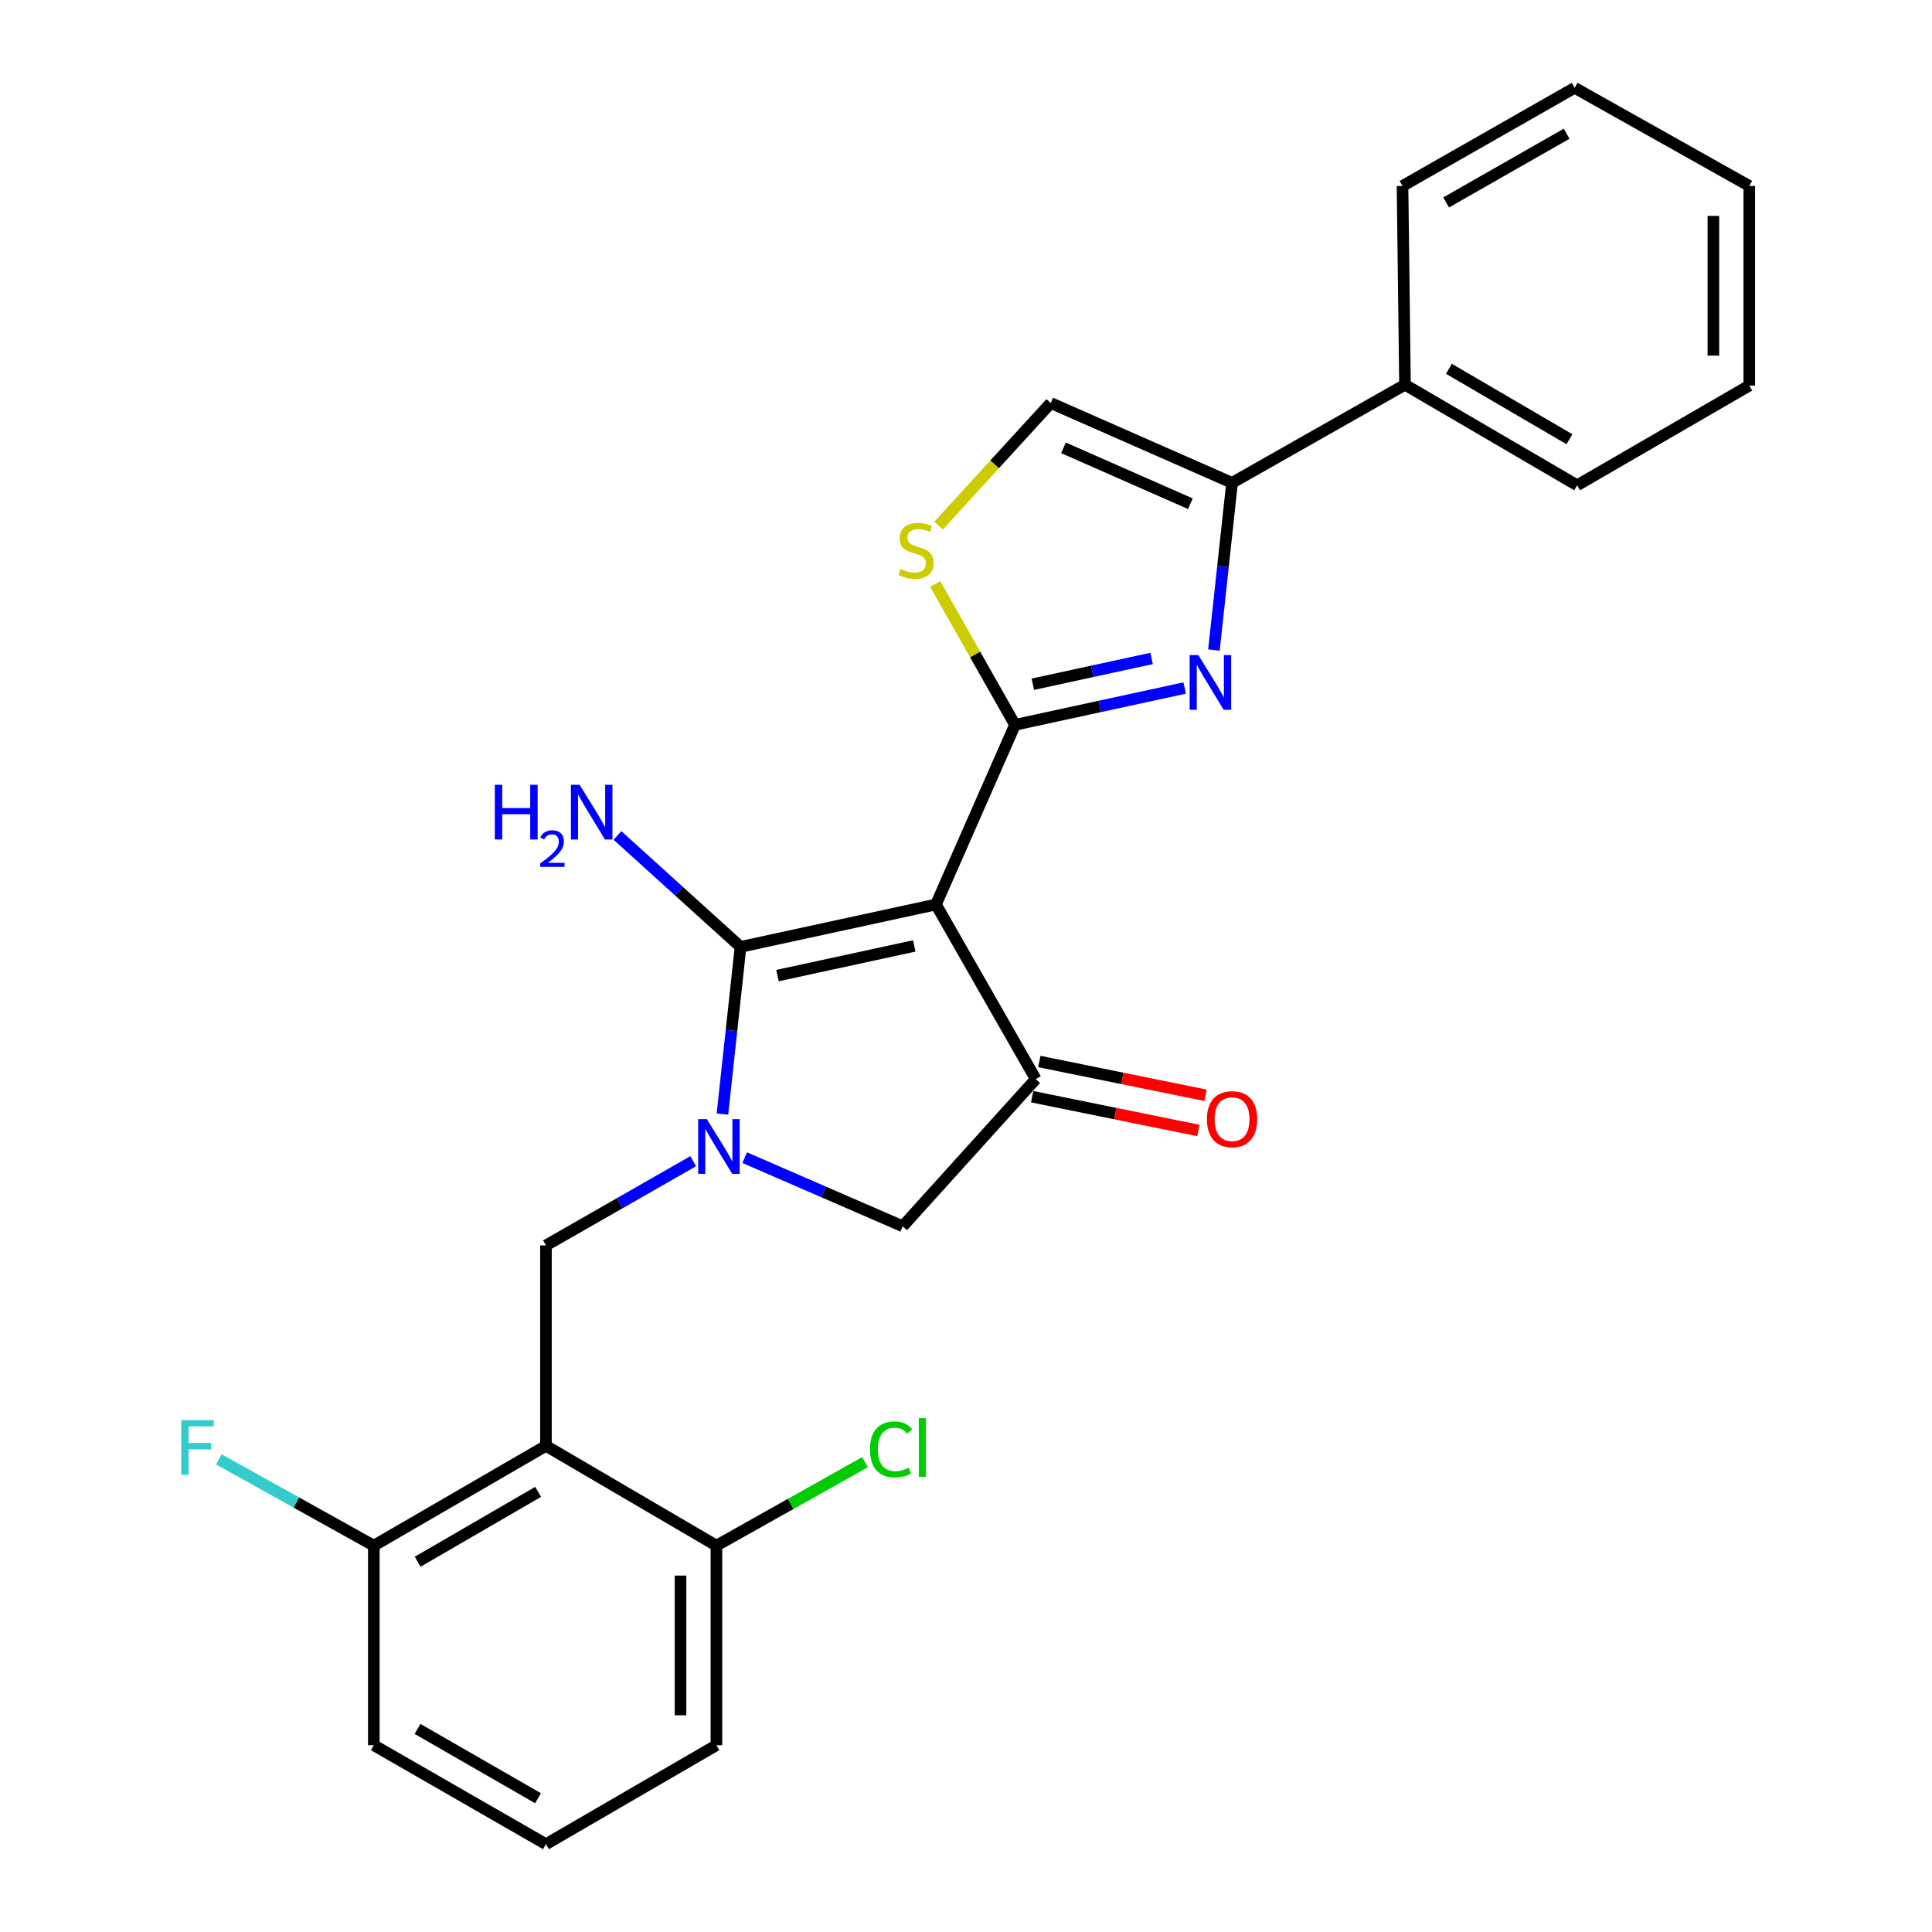 <?xml version='1.0' encoding='iso-8859-1'?>
<svg version='1.1' baseProfile='full'
              xmlns='http://www.w3.org/2000/svg'
                      xmlns:rdkit='http://www.rdkit.org/xml'
                      xmlns:xlink='http://www.w3.org/1999/xlink'
                  xml:space='preserve'
width='1000px' height='1000px' viewBox='0 0 1000 1000'>
<!-- END OF HEADER -->
<rect style='opacity:1.0;fill:#FFFFFF;stroke:none' width='1000' height='1000' x='0' y='0'> </rect>
<path class='bond-0' d='M 484.448,468.159 L 525.365,375.174' style='fill:none;fill-rule:evenodd;stroke:#000000;stroke-width:6px;stroke-linecap:butt;stroke-linejoin:miter;stroke-opacity:1' />
<path class='bond-2' d='M 484.448,468.159 L 383.307,490.099' style='fill:none;fill-rule:evenodd;stroke:#000000;stroke-width:6px;stroke-linecap:butt;stroke-linejoin:miter;stroke-opacity:1' />
<path class='bond-2' d='M 473.216,489.612 L 402.418,504.97' style='fill:none;fill-rule:evenodd;stroke:#000000;stroke-width:6px;stroke-linecap:butt;stroke-linejoin:miter;stroke-opacity:1' />
<path class='bond-4' d='M 484.448,468.159 L 536.102,558.541' style='fill:none;fill-rule:evenodd;stroke:#000000;stroke-width:6px;stroke-linecap:butt;stroke-linejoin:miter;stroke-opacity:1' />
<path class='bond-3' d='M 525.365,375.174 L 569.271,365.645' style='fill:none;fill-rule:evenodd;stroke:#000000;stroke-width:6px;stroke-linecap:butt;stroke-linejoin:miter;stroke-opacity:1' />
<path class='bond-3' d='M 569.271,365.645 L 613.178,356.116' style='fill:none;fill-rule:evenodd;stroke:#0000FF;stroke-width:6px;stroke-linecap:butt;stroke-linejoin:miter;stroke-opacity:1' />
<path class='bond-3' d='M 534.595,354.154 L 565.33,347.484' style='fill:none;fill-rule:evenodd;stroke:#000000;stroke-width:6px;stroke-linecap:butt;stroke-linejoin:miter;stroke-opacity:1' />
<path class='bond-3' d='M 565.33,347.484 L 596.065,340.813' style='fill:none;fill-rule:evenodd;stroke:#0000FF;stroke-width:6px;stroke-linecap:butt;stroke-linejoin:miter;stroke-opacity:1' />
<path class='bond-8' d='M 525.365,375.174 L 504.706,338.722' style='fill:none;fill-rule:evenodd;stroke:#000000;stroke-width:6px;stroke-linecap:butt;stroke-linejoin:miter;stroke-opacity:1' />
<path class='bond-8' d='M 504.706,338.722 L 484.048,302.269' style='fill:none;fill-rule:evenodd;stroke:#CCCC00;stroke-width:6px;stroke-linecap:butt;stroke-linejoin:miter;stroke-opacity:1' />
<path class='bond-1' d='M 373.93,576.65 L 378.619,533.374' style='fill:none;fill-rule:evenodd;stroke:#0000FF;stroke-width:6px;stroke-linecap:butt;stroke-linejoin:miter;stroke-opacity:1' />
<path class='bond-1' d='M 378.619,533.374 L 383.307,490.099' style='fill:none;fill-rule:evenodd;stroke:#000000;stroke-width:6px;stroke-linecap:butt;stroke-linejoin:miter;stroke-opacity:1' />
<path class='bond-7' d='M 358.796,601.027 L 320.688,622.828' style='fill:none;fill-rule:evenodd;stroke:#0000FF;stroke-width:6px;stroke-linecap:butt;stroke-linejoin:miter;stroke-opacity:1' />
<path class='bond-7' d='M 320.688,622.828 L 282.579,644.629' style='fill:none;fill-rule:evenodd;stroke:#000000;stroke-width:6px;stroke-linecap:butt;stroke-linejoin:miter;stroke-opacity:1' />
<path class='bond-26' d='M 385.448,599.199 L 426.347,616.963' style='fill:none;fill-rule:evenodd;stroke:#0000FF;stroke-width:6px;stroke-linecap:butt;stroke-linejoin:miter;stroke-opacity:1' />
<path class='bond-26' d='M 426.347,616.963 L 467.247,634.727' style='fill:none;fill-rule:evenodd;stroke:#000000;stroke-width:6px;stroke-linecap:butt;stroke-linejoin:miter;stroke-opacity:1' />
<path class='bond-14' d='M 383.307,490.099 L 351.449,461.268' style='fill:none;fill-rule:evenodd;stroke:#000000;stroke-width:6px;stroke-linecap:butt;stroke-linejoin:miter;stroke-opacity:1' />
<path class='bond-14' d='M 351.449,461.268 L 319.592,432.436' style='fill:none;fill-rule:evenodd;stroke:#0000FF;stroke-width:6px;stroke-linecap:butt;stroke-linejoin:miter;stroke-opacity:1' />
<path class='bond-6' d='M 628.323,336.466 L 633.015,293.19' style='fill:none;fill-rule:evenodd;stroke:#0000FF;stroke-width:6px;stroke-linecap:butt;stroke-linejoin:miter;stroke-opacity:1' />
<path class='bond-6' d='M 633.015,293.19 L 637.708,249.915' style='fill:none;fill-rule:evenodd;stroke:#000000;stroke-width:6px;stroke-linecap:butt;stroke-linejoin:miter;stroke-opacity:1' />
<path class='bond-9' d='M 536.102,558.541 L 467.247,634.727' style='fill:none;fill-rule:evenodd;stroke:#000000;stroke-width:6px;stroke-linecap:butt;stroke-linejoin:miter;stroke-opacity:1' />
<path class='bond-13' d='M 534.251,567.647 L 577.257,576.392' style='fill:none;fill-rule:evenodd;stroke:#000000;stroke-width:6px;stroke-linecap:butt;stroke-linejoin:miter;stroke-opacity:1' />
<path class='bond-13' d='M 577.257,576.392 L 620.264,585.136' style='fill:none;fill-rule:evenodd;stroke:#FF0000;stroke-width:6px;stroke-linecap:butt;stroke-linejoin:miter;stroke-opacity:1' />
<path class='bond-13' d='M 537.954,549.435 L 580.961,558.18' style='fill:none;fill-rule:evenodd;stroke:#000000;stroke-width:6px;stroke-linecap:butt;stroke-linejoin:miter;stroke-opacity:1' />
<path class='bond-13' d='M 580.961,558.18 L 623.967,566.925' style='fill:none;fill-rule:evenodd;stroke:#FF0000;stroke-width:6px;stroke-linecap:butt;stroke-linejoin:miter;stroke-opacity:1' />
<path class='bond-5' d='M 282.579,748.361 L 282.579,644.629' style='fill:none;fill-rule:evenodd;stroke:#000000;stroke-width:6px;stroke-linecap:butt;stroke-linejoin:miter;stroke-opacity:1' />
<path class='bond-11' d='M 282.579,748.361 L 193.487,800.026' style='fill:none;fill-rule:evenodd;stroke:#000000;stroke-width:6px;stroke-linecap:butt;stroke-linejoin:miter;stroke-opacity:1' />
<path class='bond-11' d='M 278.538,772.188 L 216.174,808.353' style='fill:none;fill-rule:evenodd;stroke:#000000;stroke-width:6px;stroke-linecap:butt;stroke-linejoin:miter;stroke-opacity:1' />
<path class='bond-12' d='M 282.579,748.361 L 370.814,800.026' style='fill:none;fill-rule:evenodd;stroke:#000000;stroke-width:6px;stroke-linecap:butt;stroke-linejoin:miter;stroke-opacity:1' />
<path class='bond-15' d='M 637.708,249.915 L 727.223,199.128' style='fill:none;fill-rule:evenodd;stroke:#000000;stroke-width:6px;stroke-linecap:butt;stroke-linejoin:miter;stroke-opacity:1' />
<path class='bond-27' d='M 637.708,249.915 L 543.867,208.595' style='fill:none;fill-rule:evenodd;stroke:#000000;stroke-width:6px;stroke-linecap:butt;stroke-linejoin:miter;stroke-opacity:1' />
<path class='bond-27' d='M 616.142,260.726 L 550.454,231.802' style='fill:none;fill-rule:evenodd;stroke:#000000;stroke-width:6px;stroke-linecap:butt;stroke-linejoin:miter;stroke-opacity:1' />
<path class='bond-10' d='M 485.806,272.047 L 514.836,240.321' style='fill:none;fill-rule:evenodd;stroke:#CCCC00;stroke-width:6px;stroke-linecap:butt;stroke-linejoin:miter;stroke-opacity:1' />
<path class='bond-10' d='M 514.836,240.321 L 543.867,208.595' style='fill:none;fill-rule:evenodd;stroke:#000000;stroke-width:6px;stroke-linecap:butt;stroke-linejoin:miter;stroke-opacity:1' />
<path class='bond-16' d='M 193.487,800.026 L 153.373,777.693' style='fill:none;fill-rule:evenodd;stroke:#000000;stroke-width:6px;stroke-linecap:butt;stroke-linejoin:miter;stroke-opacity:1' />
<path class='bond-16' d='M 153.373,777.693 L 113.258,755.359' style='fill:none;fill-rule:evenodd;stroke:#33CCCC;stroke-width:6px;stroke-linecap:butt;stroke-linejoin:miter;stroke-opacity:1' />
<path class='bond-19' d='M 193.487,800.026 L 193.487,903.314' style='fill:none;fill-rule:evenodd;stroke:#000000;stroke-width:6px;stroke-linecap:butt;stroke-linejoin:miter;stroke-opacity:1' />
<path class='bond-17' d='M 370.814,800.026 L 409.259,778.419' style='fill:none;fill-rule:evenodd;stroke:#000000;stroke-width:6px;stroke-linecap:butt;stroke-linejoin:miter;stroke-opacity:1' />
<path class='bond-17' d='M 409.259,778.419 L 447.705,756.812' style='fill:none;fill-rule:evenodd;stroke:#00CC00;stroke-width:6px;stroke-linecap:butt;stroke-linejoin:miter;stroke-opacity:1' />
<path class='bond-20' d='M 370.814,800.026 L 370.814,903.314' style='fill:none;fill-rule:evenodd;stroke:#000000;stroke-width:6px;stroke-linecap:butt;stroke-linejoin:miter;stroke-opacity:1' />
<path class='bond-20' d='M 352.23,815.519 L 352.23,887.821' style='fill:none;fill-rule:evenodd;stroke:#000000;stroke-width:6px;stroke-linecap:butt;stroke-linejoin:miter;stroke-opacity:1' />
<path class='bond-21' d='M 727.223,199.128 L 816.325,251.195' style='fill:none;fill-rule:evenodd;stroke:#000000;stroke-width:6px;stroke-linecap:butt;stroke-linejoin:miter;stroke-opacity:1' />
<path class='bond-21' d='M 749.965,190.892 L 812.336,227.339' style='fill:none;fill-rule:evenodd;stroke:#000000;stroke-width:6px;stroke-linecap:butt;stroke-linejoin:miter;stroke-opacity:1' />
<path class='bond-22' d='M 727.223,199.128 L 725.943,96.252' style='fill:none;fill-rule:evenodd;stroke:#000000;stroke-width:6px;stroke-linecap:butt;stroke-linejoin:miter;stroke-opacity:1' />
<path class='bond-18' d='M 282.579,954.545 L 370.814,903.314' style='fill:none;fill-rule:evenodd;stroke:#000000;stroke-width:6px;stroke-linecap:butt;stroke-linejoin:miter;stroke-opacity:1' />
<path class='bond-28' d='M 282.579,954.545 L 193.487,903.314' style='fill:none;fill-rule:evenodd;stroke:#000000;stroke-width:6px;stroke-linecap:butt;stroke-linejoin:miter;stroke-opacity:1' />
<path class='bond-28' d='M 278.48,930.75 L 216.115,894.888' style='fill:none;fill-rule:evenodd;stroke:#000000;stroke-width:6px;stroke-linecap:butt;stroke-linejoin:miter;stroke-opacity:1' />
<path class='bond-24' d='M 816.325,251.195 L 905.428,199.561' style='fill:none;fill-rule:evenodd;stroke:#000000;stroke-width:6px;stroke-linecap:butt;stroke-linejoin:miter;stroke-opacity:1' />
<path class='bond-23' d='M 725.943,96.252 L 815.045,45.455' style='fill:none;fill-rule:evenodd;stroke:#000000;stroke-width:6px;stroke-linecap:butt;stroke-linejoin:miter;stroke-opacity:1' />
<path class='bond-23' d='M 748.513,104.778 L 810.884,69.219' style='fill:none;fill-rule:evenodd;stroke:#000000;stroke-width:6px;stroke-linecap:butt;stroke-linejoin:miter;stroke-opacity:1' />
<path class='bond-25' d='M 815.045,45.455 L 905.428,96.252' style='fill:none;fill-rule:evenodd;stroke:#000000;stroke-width:6px;stroke-linecap:butt;stroke-linejoin:miter;stroke-opacity:1' />
<path class='bond-29' d='M 905.428,199.561 L 905.428,96.252' style='fill:none;fill-rule:evenodd;stroke:#000000;stroke-width:6px;stroke-linecap:butt;stroke-linejoin:miter;stroke-opacity:1' />
<path class='bond-29' d='M 886.843,184.065 L 886.843,111.748' style='fill:none;fill-rule:evenodd;stroke:#000000;stroke-width:6px;stroke-linecap:butt;stroke-linejoin:miter;stroke-opacity:1' />
<path  class='atom-2' d='M 365.855 579.248
L 375.135 594.248
Q 376.055 595.728, 377.535 598.408
Q 379.015 601.088, 379.095 601.248
L 379.095 579.248
L 382.855 579.248
L 382.855 607.568
L 378.975 607.568
L 369.015 591.168
Q 367.855 589.248, 366.615 587.048
Q 365.415 584.848, 365.055 584.168
L 365.055 607.568
L 361.375 607.568
L 361.375 579.248
L 365.855 579.248
' fill='#0000FF'/>
<path  class='atom-4' d='M 620.246 339.064
L 629.526 354.064
Q 630.446 355.544, 631.926 358.224
Q 633.406 360.904, 633.486 361.064
L 633.486 339.064
L 637.246 339.064
L 637.246 367.384
L 633.366 367.384
L 623.406 350.984
Q 622.246 349.064, 621.006 346.864
Q 619.806 344.664, 619.446 343.984
L 619.446 367.384
L 615.766 367.384
L 615.766 339.064
L 620.246 339.064
' fill='#0000FF'/>
<path  class='atom-9' d='M 466.144 294.512
Q 466.464 294.632, 467.784 295.192
Q 469.104 295.752, 470.544 296.112
Q 472.024 296.432, 473.464 296.432
Q 476.144 296.432, 477.704 295.152
Q 479.264 293.832, 479.264 291.552
Q 479.264 289.992, 478.464 289.032
Q 477.704 288.072, 476.504 287.552
Q 475.304 287.032, 473.304 286.432
Q 470.784 285.672, 469.264 284.952
Q 467.784 284.232, 466.704 282.712
Q 465.664 281.192, 465.664 278.632
Q 465.664 275.072, 468.064 272.872
Q 470.504 270.672, 475.304 270.672
Q 478.584 270.672, 482.304 272.232
L 481.384 275.312
Q 477.984 273.912, 475.424 273.912
Q 472.664 273.912, 471.144 275.072
Q 469.624 276.192, 469.664 278.152
Q 469.664 279.672, 470.424 280.592
Q 471.224 281.512, 472.344 282.032
Q 473.504 282.552, 475.424 283.152
Q 477.984 283.952, 479.504 284.752
Q 481.024 285.552, 482.104 287.192
Q 483.224 288.792, 483.224 291.552
Q 483.224 295.472, 480.584 297.592
Q 477.984 299.672, 473.624 299.672
Q 471.104 299.672, 469.184 299.112
Q 467.304 298.592, 465.064 297.672
L 466.144 294.512
' fill='#CCCC00'/>
<path  class='atom-14' d='M 624.708 579.281
Q 624.708 572.481, 628.068 568.681
Q 631.428 564.881, 637.708 564.881
Q 643.988 564.881, 647.348 568.681
Q 650.708 572.481, 650.708 579.281
Q 650.708 586.161, 647.308 590.081
Q 643.908 593.961, 637.708 593.961
Q 631.468 593.961, 628.068 590.081
Q 624.708 586.201, 624.708 579.281
M 637.708 590.761
Q 642.028 590.761, 644.348 587.881
Q 646.708 584.961, 646.708 579.281
Q 646.708 573.721, 644.348 570.921
Q 642.028 568.081, 637.708 568.081
Q 633.388 568.081, 631.028 570.881
Q 628.708 573.681, 628.708 579.281
Q 628.708 585.001, 631.028 587.881
Q 633.388 590.761, 637.708 590.761
' fill='#FF0000'/>
<path  class='atom-15' d='M 256.121 406.205
L 259.961 406.205
L 259.961 418.245
L 274.441 418.245
L 274.441 406.205
L 278.281 406.205
L 278.281 434.525
L 274.441 434.525
L 274.441 421.445
L 259.961 421.445
L 259.961 434.525
L 256.121 434.525
L 256.121 406.205
' fill='#0000FF'/>
<path  class='atom-15' d='M 279.654 433.532
Q 280.34 431.763, 281.977 430.786
Q 283.614 429.783, 285.884 429.783
Q 288.709 429.783, 290.293 431.314
Q 291.877 432.845, 291.877 435.565
Q 291.877 438.337, 289.818 440.924
Q 287.785 443.511, 283.561 446.573
L 292.194 446.573
L 292.194 448.685
L 279.601 448.685
L 279.601 446.917
Q 283.086 444.435, 285.145 442.587
Q 287.23 440.739, 288.234 439.076
Q 289.237 437.413, 289.237 435.697
Q 289.237 433.901, 288.339 432.898
Q 287.442 431.895, 285.884 431.895
Q 284.379 431.895, 283.376 432.502
Q 282.373 433.109, 281.66 434.456
L 279.654 433.532
' fill='#0000FF'/>
<path  class='atom-15' d='M 299.994 406.205
L 309.274 421.205
Q 310.194 422.685, 311.674 425.365
Q 313.154 428.045, 313.234 428.205
L 313.234 406.205
L 316.994 406.205
L 316.994 434.525
L 313.114 434.525
L 303.154 418.125
Q 301.994 416.205, 300.754 414.005
Q 299.554 411.805, 299.194 411.125
L 299.194 434.525
L 295.514 434.525
L 295.514 406.205
L 299.994 406.205
' fill='#0000FF'/>
<path  class='atom-17' d='M 93.807 735.058
L 110.647 735.058
L 110.647 738.298
L 97.607 738.298
L 97.607 746.898
L 109.207 746.898
L 109.207 750.178
L 97.607 750.178
L 97.607 763.378
L 93.807 763.378
L 93.807 735.058
' fill='#33CCCC'/>
<path  class='atom-18' d='M 450.297 750.198
Q 450.297 743.158, 453.577 739.478
Q 456.897 735.758, 463.177 735.758
Q 469.017 735.758, 472.137 739.878
L 469.497 742.038
Q 467.217 739.038, 463.177 739.038
Q 458.897 739.038, 456.617 741.918
Q 454.377 744.758, 454.377 750.198
Q 454.377 755.798, 456.697 758.678
Q 459.057 761.558, 463.617 761.558
Q 466.737 761.558, 470.377 759.678
L 471.497 762.678
Q 470.017 763.638, 467.777 764.198
Q 465.537 764.758, 463.057 764.758
Q 456.897 764.758, 453.577 760.998
Q 450.297 757.238, 450.297 750.198
' fill='#00CC00'/>
<path  class='atom-18' d='M 475.577 734.038
L 479.257 734.038
L 479.257 764.398
L 475.577 764.398
L 475.577 734.038
' fill='#00CC00'/>
</svg>
